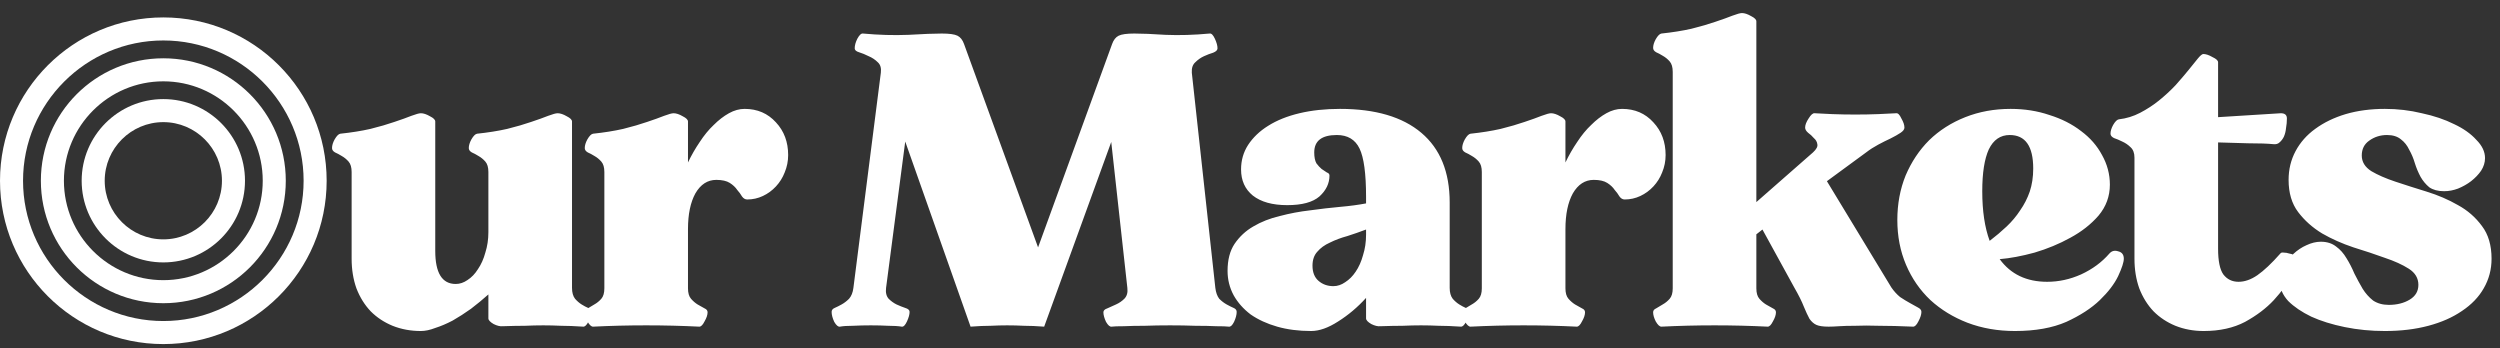 <svg xmlns="http://www.w3.org/2000/svg" width="574" height="80" viewBox="0 0 574 80" fill="none"><rect x="0" y="0" width="574" height="80" fill="#333333" stroke="none"/><path d="M131.334 66.1C131.334 67.167 131.568 68 132.034 68.6C132.501 69.133 133.001 69.567 133.534 69.9C134.068 70.233 134.568 70.5 135.034 70.7C135.501 70.9 135.734 71.2 135.734 71.6C135.734 72.2 135.534 72.933 135.134 73.8C134.734 74.6 134.334 75 133.934 75C131.934 74.867 130.234 74.8 128.834 74.8C127.434 74.733 126.068 74.7 124.734 74.7C123.401 74.7 122.001 74.733 120.534 74.8C119.134 74.8 117.434 74.833 115.434 74.9C114.834 74.967 114.134 74.8 113.334 74.4C112.534 73.933 112.134 73.5 112.134 73.1V67.6C110.868 68.733 109.534 69.833 108.134 70.9C106.734 71.9 105.334 72.8 103.934 73.6C102.534 74.333 101.201 74.9 99.934 75.3C98.734 75.767 97.634 76 96.634 76C94.301 76 92.134 75.6 90.134 74.8C88.201 74 86.534 72.9 85.134 71.5C83.734 70.033 82.634 68.267 81.834 66.2C81.101 64.133 80.734 61.867 80.734 59.4V39.5C80.734 38.433 80.501 37.633 80.034 37.1C79.568 36.567 79.034 36.133 78.434 35.8C77.901 35.467 77.401 35.2 76.934 35C76.468 34.733 76.234 34.4 76.234 34C76.234 33.4 76.434 32.733 76.834 32C77.301 31.2 77.734 30.767 78.134 30.7C80.668 30.433 82.968 30.067 85.034 29.6C87.168 29.067 89.001 28.533 90.534 28C92.134 27.467 93.434 27 94.434 26.6C95.501 26.2 96.234 26 96.634 26C97.234 26 97.934 26.233 98.734 26.7C99.534 27.1 99.934 27.5 99.934 27.9V57.6C99.934 62.667 101.501 65.2 104.634 65.2C105.568 65.2 106.468 64.9 107.334 64.3C108.268 63.7 109.068 62.867 109.734 61.8C110.468 60.733 111.034 59.467 111.434 58C111.901 56.533 112.134 54.967 112.134 53.3V39.5C112.134 38.433 111.901 37.633 111.434 37.1C110.968 36.567 110.434 36.133 109.834 35.8C109.301 35.467 108.801 35.2 108.334 35C107.868 34.733 107.634 34.4 107.634 34C107.634 33.4 107.834 32.733 108.234 32C108.701 31.2 109.134 30.767 109.534 30.7C112.068 30.433 114.368 30.067 116.434 29.6C118.568 29.067 120.401 28.533 121.934 28C123.534 27.467 124.834 27 125.834 26.6C126.901 26.2 127.634 26 128.034 26C128.634 26 129.334 26.233 130.134 26.7C130.934 27.1 131.334 27.5 131.334 27.9V66.1ZM136.161 30.7C138.694 30.433 140.994 30.067 143.061 29.6C145.194 29.067 147.028 28.533 148.561 28C150.161 27.467 151.461 27 152.461 26.6C153.528 26.2 154.261 26 154.661 26C155.261 26 155.961 26.233 156.761 26.7C157.561 27.1 157.961 27.5 157.961 27.9V37.3C158.761 35.633 159.661 34.067 160.661 32.6C161.661 31.067 162.728 29.767 163.861 28.7C164.994 27.567 166.161 26.667 167.361 26C168.561 25.333 169.761 25 170.961 25C173.894 25 176.294 26.033 178.161 28.1C180.028 30.1 180.961 32.6 180.961 35.6C180.961 37 180.694 38.333 180.161 39.6C179.694 40.8 179.028 41.867 178.161 42.8C177.294 43.733 176.294 44.467 175.161 45C174.028 45.533 172.828 45.8 171.561 45.8C171.094 45.8 170.694 45.567 170.361 45.1C170.094 44.633 169.728 44.133 169.261 43.6C168.861 43 168.294 42.467 167.561 42C166.828 41.533 165.794 41.3 164.461 41.3C162.461 41.3 160.861 42.333 159.661 44.4C158.528 46.467 157.961 49.2 157.961 52.6V66.2C157.961 67.267 158.194 68.067 158.661 68.6C159.128 69.133 159.628 69.567 160.161 69.9C160.761 70.233 161.294 70.533 161.761 70.8C162.228 71 162.461 71.3 162.461 71.7C162.461 72.3 162.228 73 161.761 73.8C161.361 74.6 160.961 75 160.561 75C156.561 74.8 152.494 74.7 148.361 74.7C144.228 74.7 140.161 74.8 136.161 75C135.761 75 135.328 74.6 134.861 73.8C134.461 73 134.261 72.3 134.261 71.7C134.261 71.3 134.494 71 134.961 70.8C135.428 70.533 135.928 70.233 136.461 69.9C137.061 69.567 137.594 69.133 138.061 68.6C138.528 68.067 138.761 67.267 138.761 66.2V39.5C138.761 38.433 138.528 37.633 138.061 37.1C137.594 36.567 137.061 36.133 136.461 35.8C135.928 35.467 135.428 35.2 134.961 35C134.494 34.733 134.261 34.4 134.261 34C134.261 33.4 134.461 32.733 134.861 32C135.328 31.2 135.761 30.767 136.161 30.7ZM202.241 16.7C202.374 15.633 202.141 14.833 201.541 14.3C200.941 13.7 200.241 13.233 199.441 12.9C198.641 12.5 197.907 12.2 197.241 12C196.574 11.8 196.241 11.5 196.241 11.1C196.241 10.433 196.441 9.7 196.841 8.9C197.307 8.033 197.741 7.633 198.141 7.7C201.741 8.033 205.207 8.133 208.541 8C211.941 7.8 214.507 7.7 216.241 7.7C217.974 7.7 219.174 7.867 219.841 8.2C220.507 8.533 221.007 9.167 221.341 10.1L238.341 56.8L255.341 10.1C255.674 9.167 256.174 8.533 256.841 8.2C257.507 7.867 258.707 7.7 260.441 7.7C262.174 7.7 264.574 7.8 267.641 8C270.774 8.133 274.141 8.033 277.741 7.7C278.141 7.633 278.541 8.033 278.941 8.9C279.341 9.767 279.541 10.5 279.541 11.1C279.541 11.5 279.207 11.833 278.541 12.1C277.874 12.3 277.174 12.567 276.441 12.9C275.707 13.233 275.041 13.7 274.441 14.3C273.841 14.833 273.574 15.633 273.641 16.7L279.041 66.1C279.174 67.167 279.474 68 279.941 68.6C280.474 69.133 281.041 69.567 281.641 69.9C282.241 70.233 282.774 70.5 283.241 70.7C283.707 70.9 283.941 71.2 283.941 71.6C283.941 72.267 283.741 73.033 283.341 73.9C282.941 74.7 282.541 75.067 282.141 75C281.607 74.933 280.641 74.9 279.241 74.9C277.907 74.833 276.307 74.8 274.441 74.8C272.641 74.733 270.707 74.7 268.641 74.7C266.574 74.7 264.641 74.733 262.841 74.8C261.041 74.8 259.441 74.833 258.041 74.9C256.641 74.9 255.707 74.933 255.241 75C254.841 75.067 254.407 74.7 253.941 73.9C253.541 73.033 253.341 72.3 253.341 71.7C253.341 71.3 253.641 71 254.241 70.8C254.841 70.533 255.507 70.233 256.241 69.9C256.974 69.567 257.607 69.133 258.141 68.6C258.741 68 258.974 67.167 258.841 66.1L255.141 32.6L239.741 75C238.007 74.867 236.474 74.8 235.141 74.8C233.807 74.733 232.507 74.7 231.241 74.7C230.041 74.7 228.774 74.733 227.441 74.8C226.107 74.8 224.574 74.867 222.841 75L207.841 32.5L203.441 66.1C203.307 67.167 203.507 68 204.041 68.6C204.574 69.133 205.174 69.567 205.841 69.9C206.574 70.233 207.241 70.5 207.841 70.7C208.507 70.9 208.841 71.2 208.841 71.6C208.841 72.2 208.641 72.933 208.241 73.8C207.841 74.667 207.441 75.067 207.041 75C206.241 74.867 205.207 74.8 203.941 74.8C202.674 74.733 201.341 74.7 199.941 74.7C198.541 74.7 197.174 74.733 195.841 74.8C194.574 74.8 193.574 74.867 192.841 75C192.441 75.067 192.007 74.7 191.541 73.9C191.141 73.033 190.941 72.267 190.941 71.6C190.941 71.2 191.174 70.9 191.641 70.7C192.107 70.5 192.641 70.233 193.241 69.9C193.841 69.567 194.407 69.133 194.941 68.6C195.474 68 195.807 67.167 195.941 66.1L202.241 16.7ZM313.648 68.4C311.715 70.533 309.582 72.333 307.248 73.8C304.982 75.267 302.915 76 301.048 76C298.182 76 295.582 75.667 293.248 75C290.915 74.333 288.882 73.4 287.148 72.2C285.482 70.933 284.182 69.467 283.248 67.8C282.315 66.067 281.848 64.2 281.848 62.2C281.848 59.667 282.382 57.6 283.448 56C284.582 54.333 286.015 53 287.748 52C289.548 50.933 291.582 50.133 293.848 49.6C296.115 49 298.415 48.567 300.748 48.3C303.148 47.967 305.448 47.7 307.648 47.5C309.915 47.3 311.915 47.033 313.648 46.7V45.2C313.648 39.867 313.148 36.167 312.148 34.1C311.148 32.033 309.415 31 306.948 31C303.482 31 301.748 32.333 301.748 35C301.748 36.067 301.915 36.9 302.248 37.5C302.648 38.033 303.048 38.467 303.448 38.8C303.915 39.133 304.315 39.4 304.648 39.6C305.048 39.733 305.248 39.967 305.248 40.3C305.248 42.1 304.482 43.7 302.948 45.1C301.415 46.433 298.948 47.1 295.548 47.1C292.148 47.1 289.515 46.367 287.648 44.9C285.848 43.433 284.948 41.433 284.948 38.9C284.948 36.833 285.482 34.967 286.548 33.3C287.682 31.567 289.215 30.1 291.148 28.9C293.148 27.633 295.548 26.667 298.348 26C301.148 25.333 304.248 25 307.648 25C315.782 25 322.015 26.833 326.348 30.5C330.682 34.167 332.848 39.5 332.848 46.5V66.1C332.848 67.167 333.082 68 333.548 68.6C334.015 69.133 334.515 69.567 335.048 69.9C335.582 70.233 336.082 70.5 336.548 70.7C337.015 70.9 337.248 71.2 337.248 71.6C337.248 72.2 337.048 72.933 336.648 73.8C336.248 74.6 335.848 75 335.448 75C333.448 74.867 331.748 74.8 330.348 74.8C328.948 74.733 327.582 74.7 326.248 74.7C324.915 74.7 323.515 74.733 322.048 74.8C320.648 74.8 318.948 74.833 316.948 74.9C316.348 74.967 315.648 74.8 314.848 74.4C314.048 73.933 313.648 73.5 313.648 73.1V68.4ZM306.148 65.7C307.082 65.7 307.982 65.4 308.848 64.8C309.782 64.2 310.582 63.4 311.248 62.4C311.982 61.333 312.548 60.067 312.948 58.6C313.415 57.133 313.648 55.567 313.648 53.9V52.7C312.248 53.233 310.815 53.733 309.348 54.2C307.882 54.6 306.548 55.1 305.348 55.7C304.148 56.233 303.182 56.933 302.448 57.8C301.715 58.6 301.348 59.667 301.348 61C301.348 62.533 301.815 63.7 302.748 64.5C303.682 65.3 304.815 65.7 306.148 65.7ZM337.625 30.7C340.158 30.433 342.458 30.067 344.525 29.6C346.658 29.067 348.492 28.533 350.025 28C351.625 27.467 352.925 27 353.925 26.6C354.992 26.2 355.725 26 356.125 26C356.725 26 357.425 26.233 358.225 26.7C359.025 27.1 359.425 27.5 359.425 27.9V37.3C360.225 35.633 361.125 34.067 362.125 32.6C363.125 31.067 364.192 29.767 365.325 28.7C366.458 27.567 367.625 26.667 368.825 26C370.025 25.333 371.225 25 372.425 25C375.358 25 377.758 26.033 379.625 28.1C381.492 30.1 382.425 32.6 382.425 35.6C382.425 37 382.158 38.333 381.625 39.6C381.158 40.8 380.492 41.867 379.625 42.8C378.758 43.733 377.758 44.467 376.625 45C375.492 45.533 374.292 45.8 373.025 45.8C372.558 45.8 372.158 45.567 371.825 45.1C371.558 44.633 371.192 44.133 370.725 43.6C370.325 43 369.758 42.467 369.025 42C368.292 41.533 367.258 41.3 365.925 41.3C363.925 41.3 362.325 42.333 361.125 44.4C359.992 46.467 359.425 49.2 359.425 52.6V66.2C359.425 67.267 359.658 68.067 360.125 68.6C360.592 69.133 361.092 69.567 361.625 69.9C362.225 70.233 362.758 70.533 363.225 70.8C363.692 71 363.925 71.3 363.925 71.7C363.925 72.3 363.692 73 363.225 73.8C362.825 74.6 362.425 75 362.025 75C358.025 74.8 353.958 74.7 349.825 74.7C345.692 74.7 341.625 74.8 337.625 75C337.225 75 336.792 74.6 336.325 73.8C335.925 73 335.725 72.3 335.725 71.7C335.725 71.3 335.958 71 336.425 70.8C336.892 70.533 337.392 70.233 337.925 69.9C338.525 69.567 339.058 69.133 339.525 68.6C339.992 68.067 340.225 67.267 340.225 66.2V39.5C340.225 38.433 339.992 37.633 339.525 37.1C339.058 36.567 338.525 36.133 337.925 35.8C337.392 35.467 336.892 35.2 336.425 35C335.958 34.733 335.725 34.4 335.725 34C335.725 33.4 335.925 32.733 336.325 32C336.792 31.2 337.225 30.767 337.625 30.7ZM381.458 7.7C383.991 7.433 386.291 7.067 388.358 6.6C390.491 6.067 392.324 5.533 393.858 5C395.458 4.467 396.758 4 397.758 3.6C398.824 3.2 399.558 3 399.958 3C400.558 3 401.258 3.233 402.058 3.7C402.858 4.1 403.258 4.5 403.258 4.9V46.4L416.258 35C417.058 34.267 417.391 33.633 417.258 33.1C417.191 32.567 416.924 32.1 416.458 31.7C416.058 31.233 415.624 30.833 415.158 30.5C414.691 30.1 414.458 29.7 414.458 29.3C414.458 28.7 414.724 28 415.258 27.2C415.791 26.333 416.258 25.933 416.658 26C417.658 26.067 418.991 26.133 420.658 26.2C422.391 26.267 424.158 26.3 425.958 26.3C427.824 26.3 429.591 26.267 431.258 26.2C432.991 26.133 434.358 26.067 435.358 26C435.758 25.933 436.158 26.333 436.558 27.2C437.024 28 437.258 28.7 437.258 29.3C437.258 29.7 436.958 30.1 436.358 30.5C435.758 30.9 434.991 31.333 434.058 31.8C433.191 32.2 432.258 32.667 431.258 33.2C430.258 33.733 429.324 34.333 428.458 35L419.458 41.6L434.258 66C434.858 66.867 435.524 67.6 436.258 68.2C437.058 68.733 437.824 69.2 438.558 69.6C439.291 70 439.891 70.333 440.358 70.6C440.891 70.867 441.158 71.2 441.158 71.6C441.158 72.2 440.924 72.933 440.458 73.8C440.058 74.6 439.658 75 439.258 75C436.258 74.867 433.658 74.8 431.458 74.8C429.324 74.733 427.491 74.733 425.958 74.8C424.491 74.8 423.258 74.833 422.258 74.9C421.324 74.967 420.524 75 419.858 75C418.591 75 417.658 74.867 417.058 74.6C416.458 74.333 415.924 73.867 415.458 73.2C415.058 72.467 414.624 71.533 414.158 70.4C413.691 69.2 412.958 67.733 411.958 66L404.658 52.7L403.258 53.8V66.2C403.258 67.267 403.491 68.067 403.958 68.6C404.424 69.133 404.924 69.567 405.458 69.9C406.058 70.233 406.591 70.533 407.058 70.8C407.524 71 407.758 71.3 407.758 71.7C407.758 72.3 407.524 73 407.058 73.8C406.658 74.6 406.258 75 405.858 75C401.858 74.8 397.791 74.7 393.658 74.7C389.524 74.7 385.458 74.8 381.458 75C381.058 75 380.624 74.6 380.158 73.8C379.758 73 379.558 72.3 379.558 71.7C379.558 71.3 379.791 71 380.258 70.8C380.724 70.533 381.224 70.233 381.758 69.9C382.358 69.567 382.891 69.133 383.358 68.6C383.824 68.067 384.058 67.267 384.058 66.2V16.5C384.058 15.433 383.824 14.633 383.358 14.1C382.891 13.567 382.358 13.133 381.758 12.8C381.224 12.467 380.724 12.2 380.258 12C379.791 11.733 379.558 11.4 379.558 11C379.558 10.4 379.758 9.733 380.158 9C380.624 8.2 381.058 7.767 381.458 7.7ZM470.027 64.7C472.693 64.7 475.293 64.133 477.827 63C480.427 61.8 482.593 60.2 484.327 58.2C484.86 57.6 485.527 57.433 486.327 57.7C487.193 57.9 487.627 58.467 487.627 59.4C487.627 60.2 487.193 61.533 486.327 63.4C485.46 65.2 484.06 67.033 482.127 68.9C480.193 70.767 477.627 72.433 474.427 73.9C471.227 75.3 467.293 76 462.627 76C458.693 76 455.06 75.367 451.727 74.1C448.46 72.833 445.627 71.1 443.227 68.9C440.827 66.633 438.96 63.933 437.627 60.8C436.293 57.667 435.627 54.233 435.627 50.5C435.627 46.833 436.26 43.433 437.527 40.3C438.86 37.167 440.66 34.467 442.927 32.2C445.26 29.933 448.027 28.167 451.227 26.9C454.427 25.633 457.893 25 461.627 25C464.827 25 467.793 25.467 470.527 26.4C473.327 27.267 475.76 28.5 477.827 30.1C479.893 31.633 481.493 33.467 482.627 35.6C483.827 37.733 484.427 40 484.427 42.4C484.427 45.067 483.56 47.433 481.827 49.5C480.093 51.5 477.927 53.2 475.327 54.6C472.793 56 470.06 57.133 467.127 58C464.193 58.8 461.527 59.3 459.127 59.5C461.66 62.967 465.293 64.7 470.027 64.7ZM456.827 55.3C458.227 54.233 459.527 53.133 460.727 52C461.927 50.867 462.96 49.633 463.827 48.3C464.76 46.967 465.493 45.533 466.027 44C466.56 42.4 466.827 40.633 466.827 38.7C466.827 33.567 465.027 31 461.427 31C459.293 31 457.693 32.1 456.627 34.3C455.627 36.5 455.127 39.7 455.127 43.9C455.127 48.433 455.693 52.233 456.827 55.3ZM505.873 12.4C506.473 12.4 507.173 12.633 507.973 13.1C508.84 13.5 509.273 13.9 509.273 14.3V26.9L523.673 26C524.607 26 525.073 26.4 525.073 27.2C525.073 27.933 525.007 28.667 524.873 29.4C524.807 30.133 524.64 30.8 524.373 31.4C524.107 31.933 523.773 32.367 523.373 32.7C523.04 33.033 522.573 33.167 521.973 33.1C520.64 32.967 518.707 32.9 516.173 32.9C513.707 32.833 511.407 32.767 509.273 32.7V57.1C509.273 59.9 509.673 61.867 510.473 63C511.34 64.133 512.507 64.7 513.973 64.7C515.373 64.7 516.807 64.2 518.273 63.2C519.807 62.133 521.573 60.467 523.573 58.2C523.707 58 523.973 57.933 524.373 58C524.773 58 525.173 58.067 525.573 58.2C526.04 58.267 526.44 58.4 526.773 58.6C527.107 58.8 527.273 59 527.273 59.2C527.273 60 526.84 61.333 525.973 63.2C525.173 65.067 523.873 66.967 522.073 68.9C520.34 70.767 518.14 72.433 515.473 73.9C512.807 75.3 509.64 76 505.973 76C503.64 76 501.473 75.6 499.473 74.8C497.54 74 495.873 72.9 494.473 71.5C493.073 70.033 491.973 68.267 491.173 66.2C490.44 64.133 490.073 61.867 490.073 59.4V36.2C490.073 35.133 489.773 34.333 489.173 33.8C488.64 33.267 488.007 32.833 487.273 32.5C486.607 32.167 485.973 31.9 485.373 31.7C484.84 31.433 484.573 31.1 484.573 30.7C484.573 30.1 484.773 29.433 485.173 28.7C485.64 27.9 486.073 27.467 486.473 27.4C488.207 27.2 489.84 26.7 491.373 25.9C492.907 25.1 494.34 24.167 495.673 23.1C497.073 21.967 498.34 20.8 499.473 19.6C500.607 18.333 501.607 17.167 502.473 16.1C503.34 15.033 504.04 14.167 504.573 13.5C505.173 12.767 505.607 12.4 505.873 12.4ZM572.061 59.4C572.061 61.867 571.461 64.133 570.261 66.2C569.128 68.2 567.461 69.933 565.261 71.4C563.128 72.867 560.561 74 557.561 74.8C554.561 75.6 551.228 76 547.561 76C544.361 76 541.294 75.7 538.361 75.1C535.428 74.5 532.861 73.7 530.661 72.7C528.461 71.633 526.694 70.433 525.361 69.1C524.094 67.7 523.461 66.233 523.461 64.7C523.461 63.433 523.761 62.267 524.361 61.2C524.961 60.067 525.694 59.1 526.561 58.3C527.494 57.433 528.494 56.767 529.561 56.3C530.694 55.767 531.794 55.5 532.861 55.5C534.261 55.5 535.428 55.867 536.361 56.6C537.294 57.267 538.094 58.167 538.761 59.3C539.428 60.367 540.028 61.533 540.561 62.8C541.161 64 541.794 65.167 542.461 66.3C543.128 67.367 543.928 68.267 544.861 69C545.861 69.667 547.061 70 548.461 70C550.328 70 551.928 69.6 553.261 68.8C554.594 68 555.261 66.867 555.261 65.4C555.261 63.867 554.528 62.633 553.061 61.7C551.594 60.767 549.761 59.933 547.561 59.2C545.361 58.4 542.961 57.6 540.361 56.8C537.761 55.933 535.361 54.867 533.161 53.6C530.961 52.267 529.128 50.633 527.661 48.7C526.194 46.767 525.461 44.3 525.461 41.3C525.461 38.9 525.994 36.7 527.061 34.7C528.128 32.7 529.628 31 531.561 29.6C533.561 28.133 535.894 27 538.561 26.2C541.294 25.4 544.294 25 547.561 25C550.494 25 553.328 25.333 556.061 26C558.861 26.6 561.328 27.433 563.461 28.5C565.594 29.5 567.294 30.7 568.561 32.1C569.894 33.433 570.561 34.833 570.561 36.3C570.561 37.3 570.261 38.267 569.661 39.2C569.061 40.067 568.294 40.867 567.361 41.6C566.494 42.267 565.494 42.833 564.361 43.3C563.294 43.7 562.228 43.9 561.161 43.9C559.761 43.9 558.628 43.6 557.761 43C556.961 42.333 556.294 41.533 555.761 40.6C555.228 39.6 554.794 38.567 554.461 37.5C554.128 36.367 553.694 35.333 553.161 34.4C552.694 33.4 552.061 32.6 551.261 32C550.461 31.333 549.394 31 548.061 31C546.528 31 545.161 31.433 543.961 32.3C542.828 33.1 542.261 34.233 542.261 35.7C542.261 37.167 542.994 38.367 544.461 39.3C545.928 40.167 547.761 40.967 549.961 41.7C552.161 42.433 554.561 43.2 557.161 44C559.761 44.8 562.161 45.833 564.361 47.1C566.561 48.3 568.394 49.9 569.861 51.9C571.328 53.833 572.061 56.333 572.061 59.4Z" fill="white"></path><path d="M37.5 9.291C55.249 9.291 69.709 23.733 69.709 41.5C69.709 59.249 55.267 73.709 37.5 73.709C19.733 73.709 5.291 59.249 5.291 41.5C5.291 23.751 19.751 9.291 37.5 9.291ZM37.5 4C16.802 4 0 20.784 0 41.5C0 62.198 16.784 79 37.5 79C58.198 79 75 62.216 75 41.5C75 20.784 58.216 4 37.5 4Z" fill="white"></path><path d="M37.5 28.041C44.918 28.041 50.959 34.082 50.959 41.5C50.959 48.918 44.918 54.959 37.5 54.959C30.082 54.959 24.041 48.918 24.041 41.5C24.041 34.082 30.082 28.041 37.5 28.041ZM37.5 22.75C27.151 22.75 18.75 31.151 18.75 41.5C18.75 51.849 27.151 60.25 37.5 60.25C47.849 60.25 56.25 51.849 56.25 41.5C56.25 31.151 47.849 22.75 37.5 22.75Z" fill="white"></path><path d="M37.5 18.674C50.083 18.674 60.325 28.916 60.325 41.5C60.325 54.083 50.083 64.325 37.5 64.325C24.916 64.325 14.675 54.083 14.675 41.5C14.675 28.916 24.916 18.674 37.5 18.674ZM37.5 13.384C21.967 13.384 9.384 25.967 9.384 41.5C9.384 57.032 21.967 69.616 37.5 69.616C53.032 69.616 65.616 57.032 65.616 41.5C65.616 25.967 53.032 13.384 37.5 13.384Z" fill="white"></path></svg>